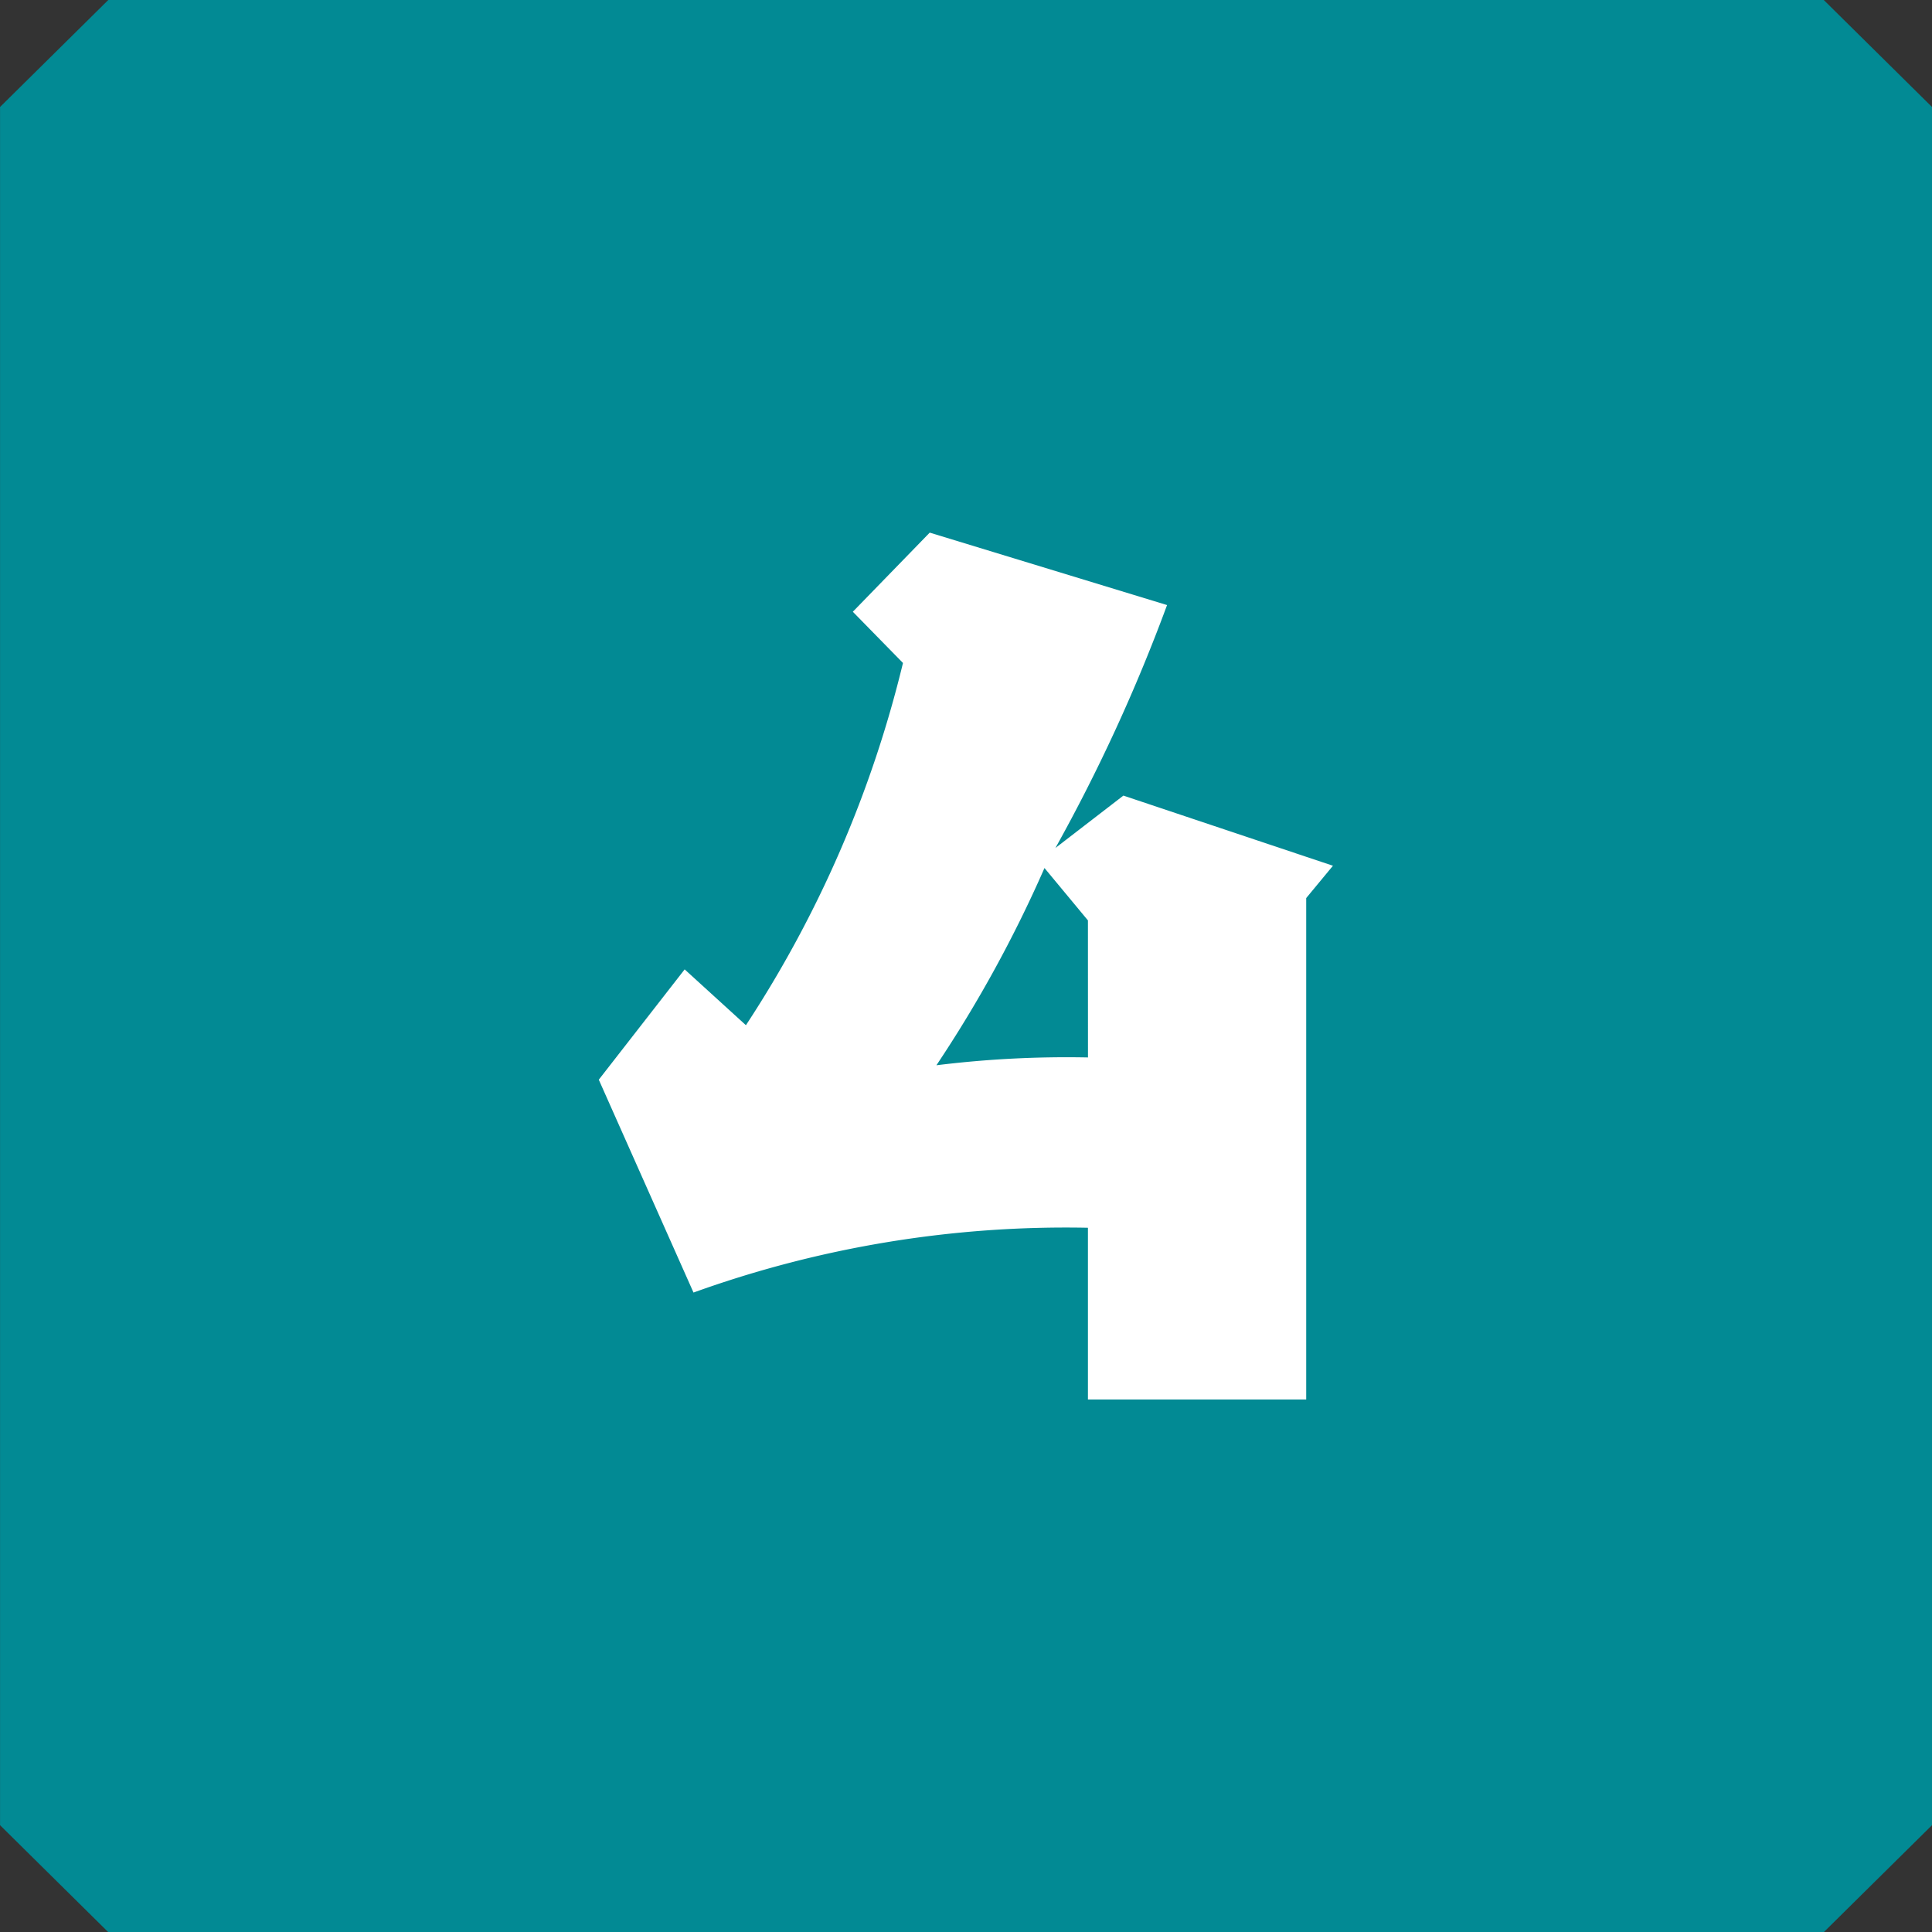 <svg xmlns="http://www.w3.org/2000/svg" xmlns:xlink="http://www.w3.org/1999/xlink" width="45" height="45.003" viewBox="0 0 45 45.003">
  <rect x="0" y="0" width="45" height="45.003" fill="#333333" stroke="none"/>
  <defs>
    <clipPath id="clip-path">
      <rect id="長方形_1089" data-name="長方形 1089" width="17.102" height="20.191" fill="#fff"/>
    </clipPath>
  </defs>
  <g id="グループ_11569" data-name="グループ 11569" transform="translate(-741.58 -6342.826)">
    <path id="前面オブジェクトで型抜き_4" data-name="前面オブジェクトで型抜き 4" d="M20706.182,21.707h-39.955l-2.521-2.492v-40.02l2.521-2.492h39.957l2.521,2.492v40.02l-2.521,2.492Z" transform="translate(-19922.125 6366.123)" fill="#028a94"/>
    <g id="グループ_7550" data-name="グループ 7550" transform="translate(755.527 6355.232)">
      <g id="グループ_7549" data-name="グループ 7549" clip-path="url(#clip-path)">
        <path id="パス_42642" data-name="パス 42642" d="M11.393,20.191v-4A25.576,25.576,0,0,0,2.206,17.7L0,12.742l2-2.569,1.427,1.3A26.866,26.866,0,0,0,7.085,3.036L5.917,1.843,7.708,0l5.528,1.687a40.206,40.206,0,0,1-2.6,5.658l1.583-1.22L17.1,7.759l-.623.753V20.191Zm0-11.159-1.012-1.22a29.9,29.9,0,0,1-2.517,4.594,24.723,24.723,0,0,1,3.53-.182Z" fill="#fff"/>
      </g>
    </g>
  </g>
</svg>
